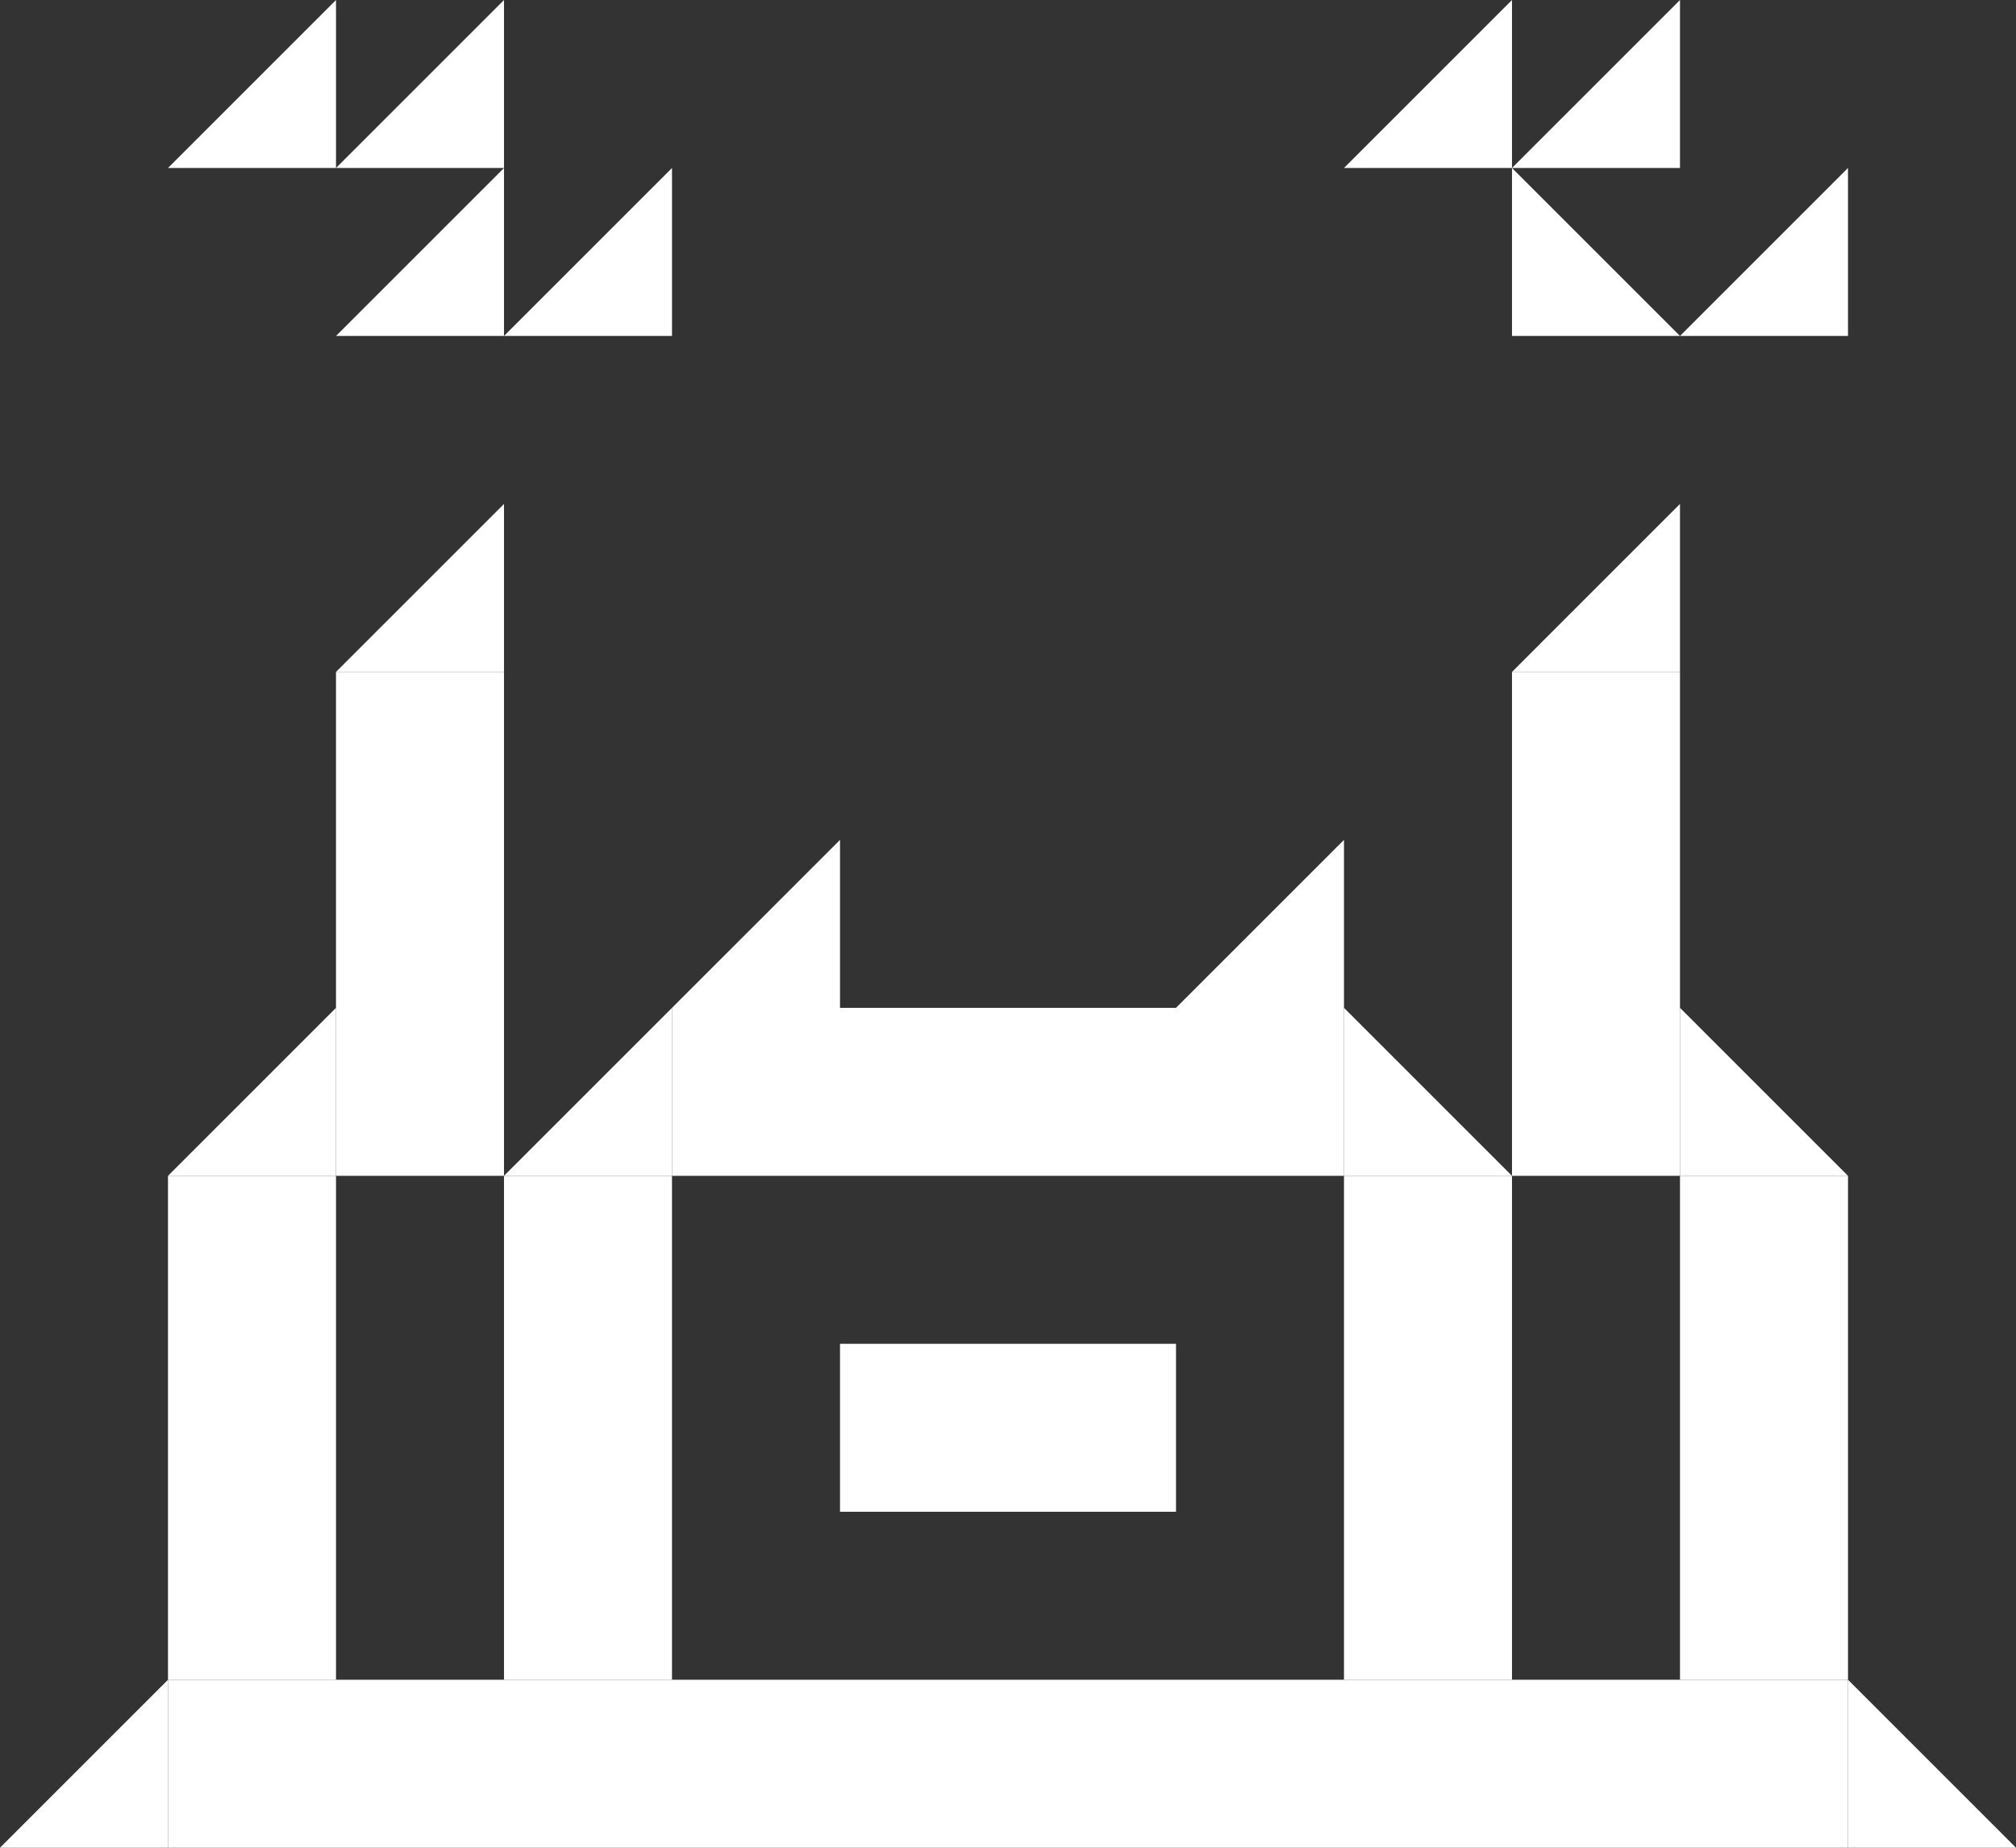 <?xml version="1.0" encoding="UTF-8"?>
<svg id="Layer_2" data-name="Layer 2" xmlns="http://www.w3.org/2000/svg" viewBox="0 0 121.091 111">
  <rect x="0" y="0" width="121.091" height="111" fill="#333333" stroke="none"/>
  <defs>
    <style>
      .cls-1 {
        fill: #fff;
        stroke-width: 0px;
      }
    </style>
  </defs>
  <rect class="cls-1" x="80.727" y="70.636" width="10.091" height="30.273" transform="translate(171.545 171.545) rotate(180)"/>
  <polygon class="cls-1" points="30.273 70.636 40.364 70.636 40.364 60.545 30.273 70.636"/>
  <polygon class="cls-1" points="80.727 60.545 80.727 70.636 90.818 70.636 80.727 60.545"/>
  <rect class="cls-1" x="55.5" y="45.409" width="10.091" height="40.364" transform="translate(-5.045 126.136) rotate(-90)"/>
  <rect class="cls-1" x="55.5" y="75.682" width="10.091" height="20.182" transform="translate(-25.227 146.318) rotate(-90)"/>
  <rect class="cls-1" x="10.091" y="70.636" width="10.091" height="30.273" transform="translate(30.273 171.545) rotate(180)"/>
  <rect class="cls-1" x="100.909" y="70.636" width="10.091" height="30.273" transform="translate(211.909 171.545) rotate(180)"/>
  <polygon class="cls-1" points="10.091 70.636 20.182 70.636 20.182 60.545 10.091 70.636"/>
  <rect class="cls-1" x="20.182" y="40.364" width="10.091" height="30.273" transform="translate(50.455 111) rotate(180)"/>
  <rect class="cls-1" x="90.818" y="40.364" width="10.091" height="30.273" transform="translate(191.727 111) rotate(180)"/>
  <polygon class="cls-1" points="100.909 60.545 100.909 70.636 111 70.636 100.909 60.545"/>
  <polygon class="cls-1" points="20.182 10.091 30.273 10.091 30.273 0 20.182 10.091"/>
  <polygon class="cls-1" points="20.182 20.182 30.273 20.182 30.273 10.091 20.182 20.182"/>
  <polygon class="cls-1" points="10.091 10.091 20.182 10.091 20.182 0 10.091 10.091"/>
  <polygon class="cls-1" points="20.182 40.364 30.273 40.364 30.273 30.273 20.182 40.364"/>
  <polygon class="cls-1" points="80.727 10.091 90.818 10.091 90.818 0 80.727 10.091"/>
  <polygon class="cls-1" points="90.818 10.091 90.818 20.182 100.909 20.182 90.818 10.091"/>
  <polygon class="cls-1" points="100.909 20.182 111 20.182 111 10.091 100.909 20.182"/>
  <polygon class="cls-1" points="90.818 10.091 100.909 10.091 100.909 0 90.818 10.091"/>
  <rect class="cls-1" x="55.5" y="55.5" width="10.091" height="100.909" transform="translate(-45.409 166.5) rotate(-90)"/>
  <polygon class="cls-1" points="90.818 40.364 100.909 40.364 100.909 30.273 90.818 40.364"/>
  <polygon class="cls-1" points="40.364 60.545 50.455 60.545 50.455 50.455 40.364 60.545"/>
  <polygon class="cls-1" points="70.636 60.545 80.727 60.545 80.727 50.455 70.636 60.545"/>
  <polygon class="cls-1" points="30.273 20.182 40.364 20.182 40.364 10.091 30.273 20.182"/>
  <polygon class="cls-1" points="0 111 10.091 111 10.091 100.909 0 111"/>
  <rect class="cls-1" x="30.273" y="70.636" width="10.091" height="30.273" transform="translate(70.636 171.545) rotate(180)"/>
  <polygon class="cls-1" points="111 100.909 111 111 121.091 111 111 100.909"/>
</svg>